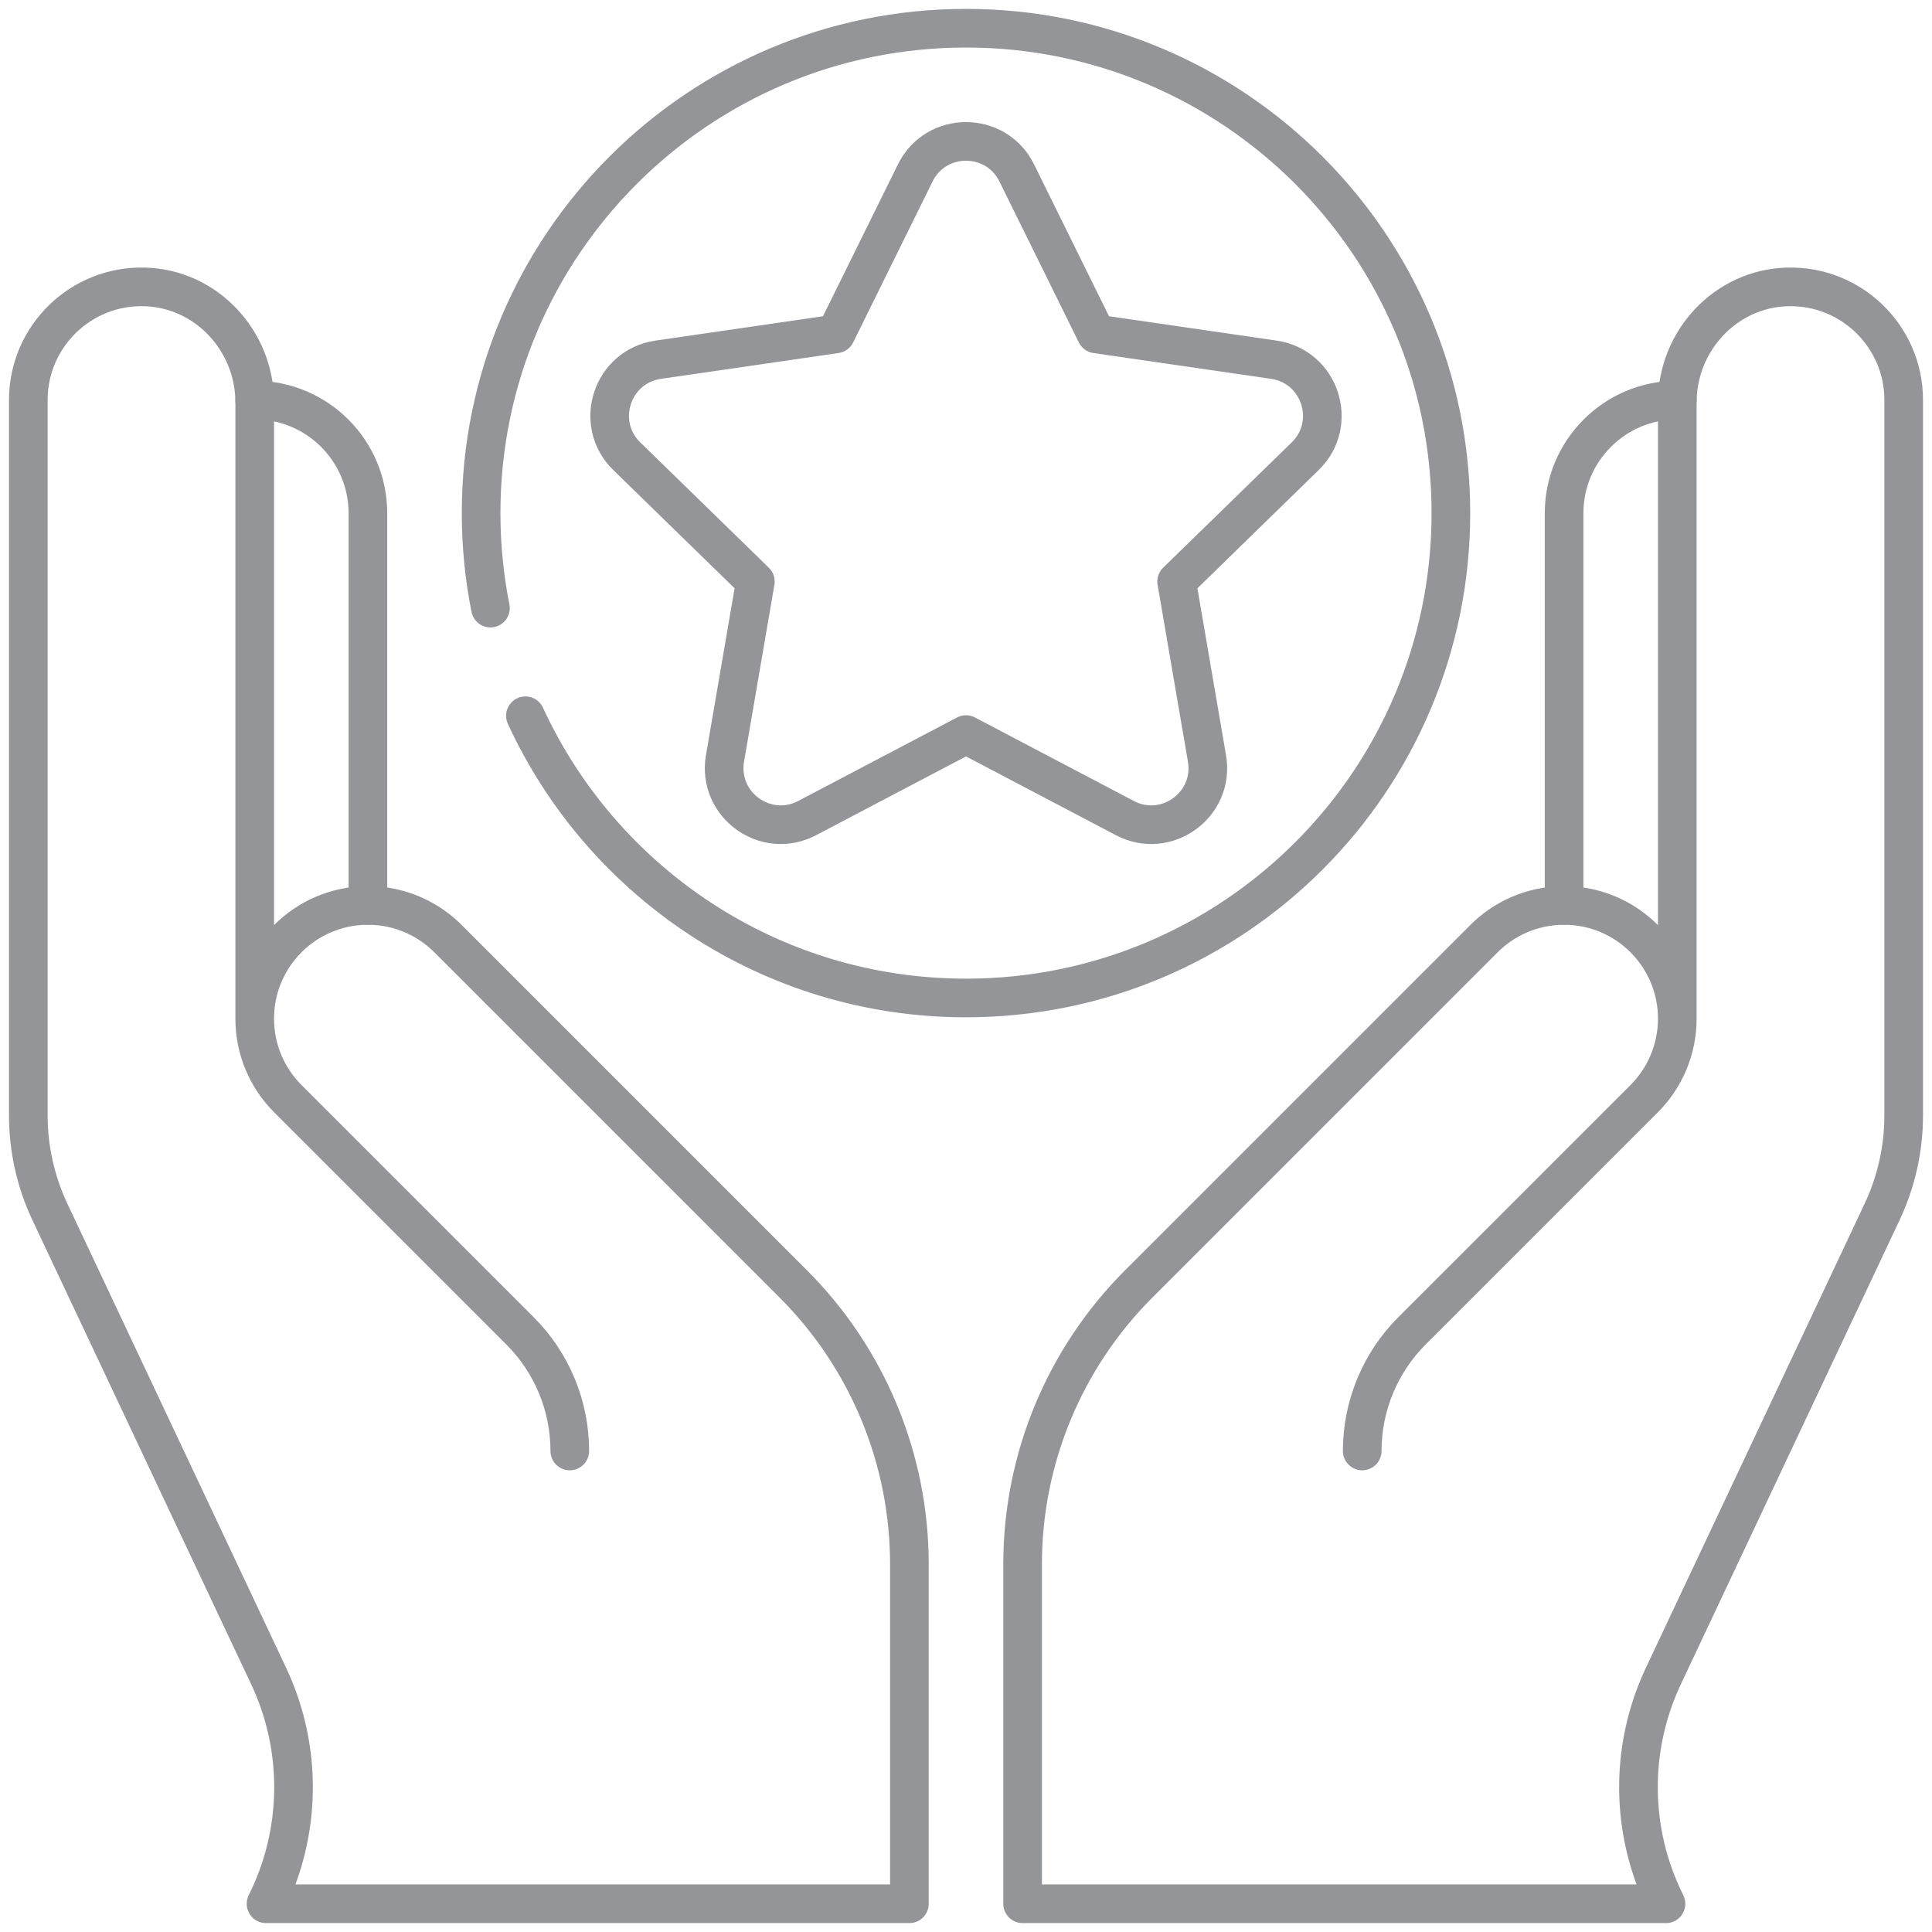 <svg width="100" height="100" viewBox="0 0 100 100" fill="none" xmlns="http://www.w3.org/2000/svg">
<g clip-path="url(#clip0_7538_2253)">
<mask id="mask0_7538_2253" style="mask-type:luminance" maskUnits="userSpaceOnUse" x="0" y="0" width="100" height="100">
<path d="M0 7.62939e-06H100V100H0V7.62939e-06Z" fill="white"/>
</mask>
<g mask="url(#mask0_7538_2253)">
<path d="M19.043 46.866V26.567C19.043 23.331 16.42 20.707 13.184 20.707" stroke="#939598" stroke-width="2" stroke-miterlimit="10" stroke-linecap="round" stroke-linejoin="round"/>
<path d="M13.184 52.725V20.829C13.184 17.636 10.681 14.938 7.489 14.85C4.178 14.759 1.465 17.416 1.465 20.707V57.732C1.465 59.459 1.847 61.165 2.583 62.728L13.906 86.754C15.669 90.496 15.619 94.84 13.769 98.539H47.07V80.961C47.07 75.522 44.91 70.306 41.064 66.46L23.272 48.668C22.204 47.559 20.705 46.866 19.043 46.866C15.807 46.866 13.184 49.489 13.184 52.725ZM13.184 52.725C13.184 54.343 13.839 55.808 14.9 56.869L26.918 68.887C28.566 70.535 29.492 72.77 29.492 75.102" stroke="#939598" stroke-width="2" stroke-miterlimit="10" stroke-linecap="round" stroke-linejoin="round"/>
<path d="M80.957 46.866V26.567C80.957 23.331 83.58 20.707 86.816 20.707" stroke="#939598" stroke-width="2" stroke-miterlimit="10" stroke-linecap="round" stroke-linejoin="round"/>
<path d="M86.816 52.725V20.829C86.816 17.636 89.32 14.938 92.511 14.85C95.822 14.759 98.535 17.416 98.535 20.707V57.732C98.535 59.459 98.153 61.165 97.417 62.728L86.094 86.754C84.331 90.496 84.381 94.84 86.231 98.539H52.93V80.961C52.93 75.522 55.09 70.306 58.936 66.46L76.728 48.668C77.796 47.559 79.295 46.866 80.957 46.866C84.193 46.866 86.816 49.489 86.816 52.725ZM86.816 52.725C86.816 54.343 86.16 55.808 85.1 56.869L73.082 68.887C71.434 70.535 70.508 72.77 70.508 75.102" stroke="#939598" stroke-width="2" stroke-miterlimit="10" stroke-linecap="round" stroke-linejoin="round"/>
<path d="M65.932 18.619L56.738 17.283L52.627 8.952C51.552 6.775 48.447 6.775 47.373 8.952L43.261 17.283L34.068 18.619C31.665 18.968 30.706 21.921 32.444 23.616L39.097 30.1L37.526 39.256C37.116 41.649 39.628 43.474 41.777 42.344L50 38.022L58.223 42.344C60.372 43.474 62.884 41.649 62.473 39.256L60.903 30.1L67.555 23.616C69.294 21.921 68.335 18.968 65.932 18.619Z" stroke="#939598" stroke-width="2" stroke-miterlimit="10" stroke-linecap="round" stroke-linejoin="round"/>
<path d="M27.195 37.048C31.168 45.67 39.884 51.655 50 51.655C63.861 51.655 75.098 40.419 75.098 26.558C75.098 12.697 63.861 1.46 50 1.46C36.139 1.46 24.902 12.697 24.902 26.558C24.902 28.241 25.069 29.885 25.385 31.475" stroke="#939598" stroke-width="2" stroke-miterlimit="10" stroke-linecap="round" stroke-linejoin="round"/>
</g>
</g>
<defs>
<clipPath id="clip0_7538_2253">
<rect width="100" height="100" fill="white"/>
</clipPath>
</defs>
</svg>
